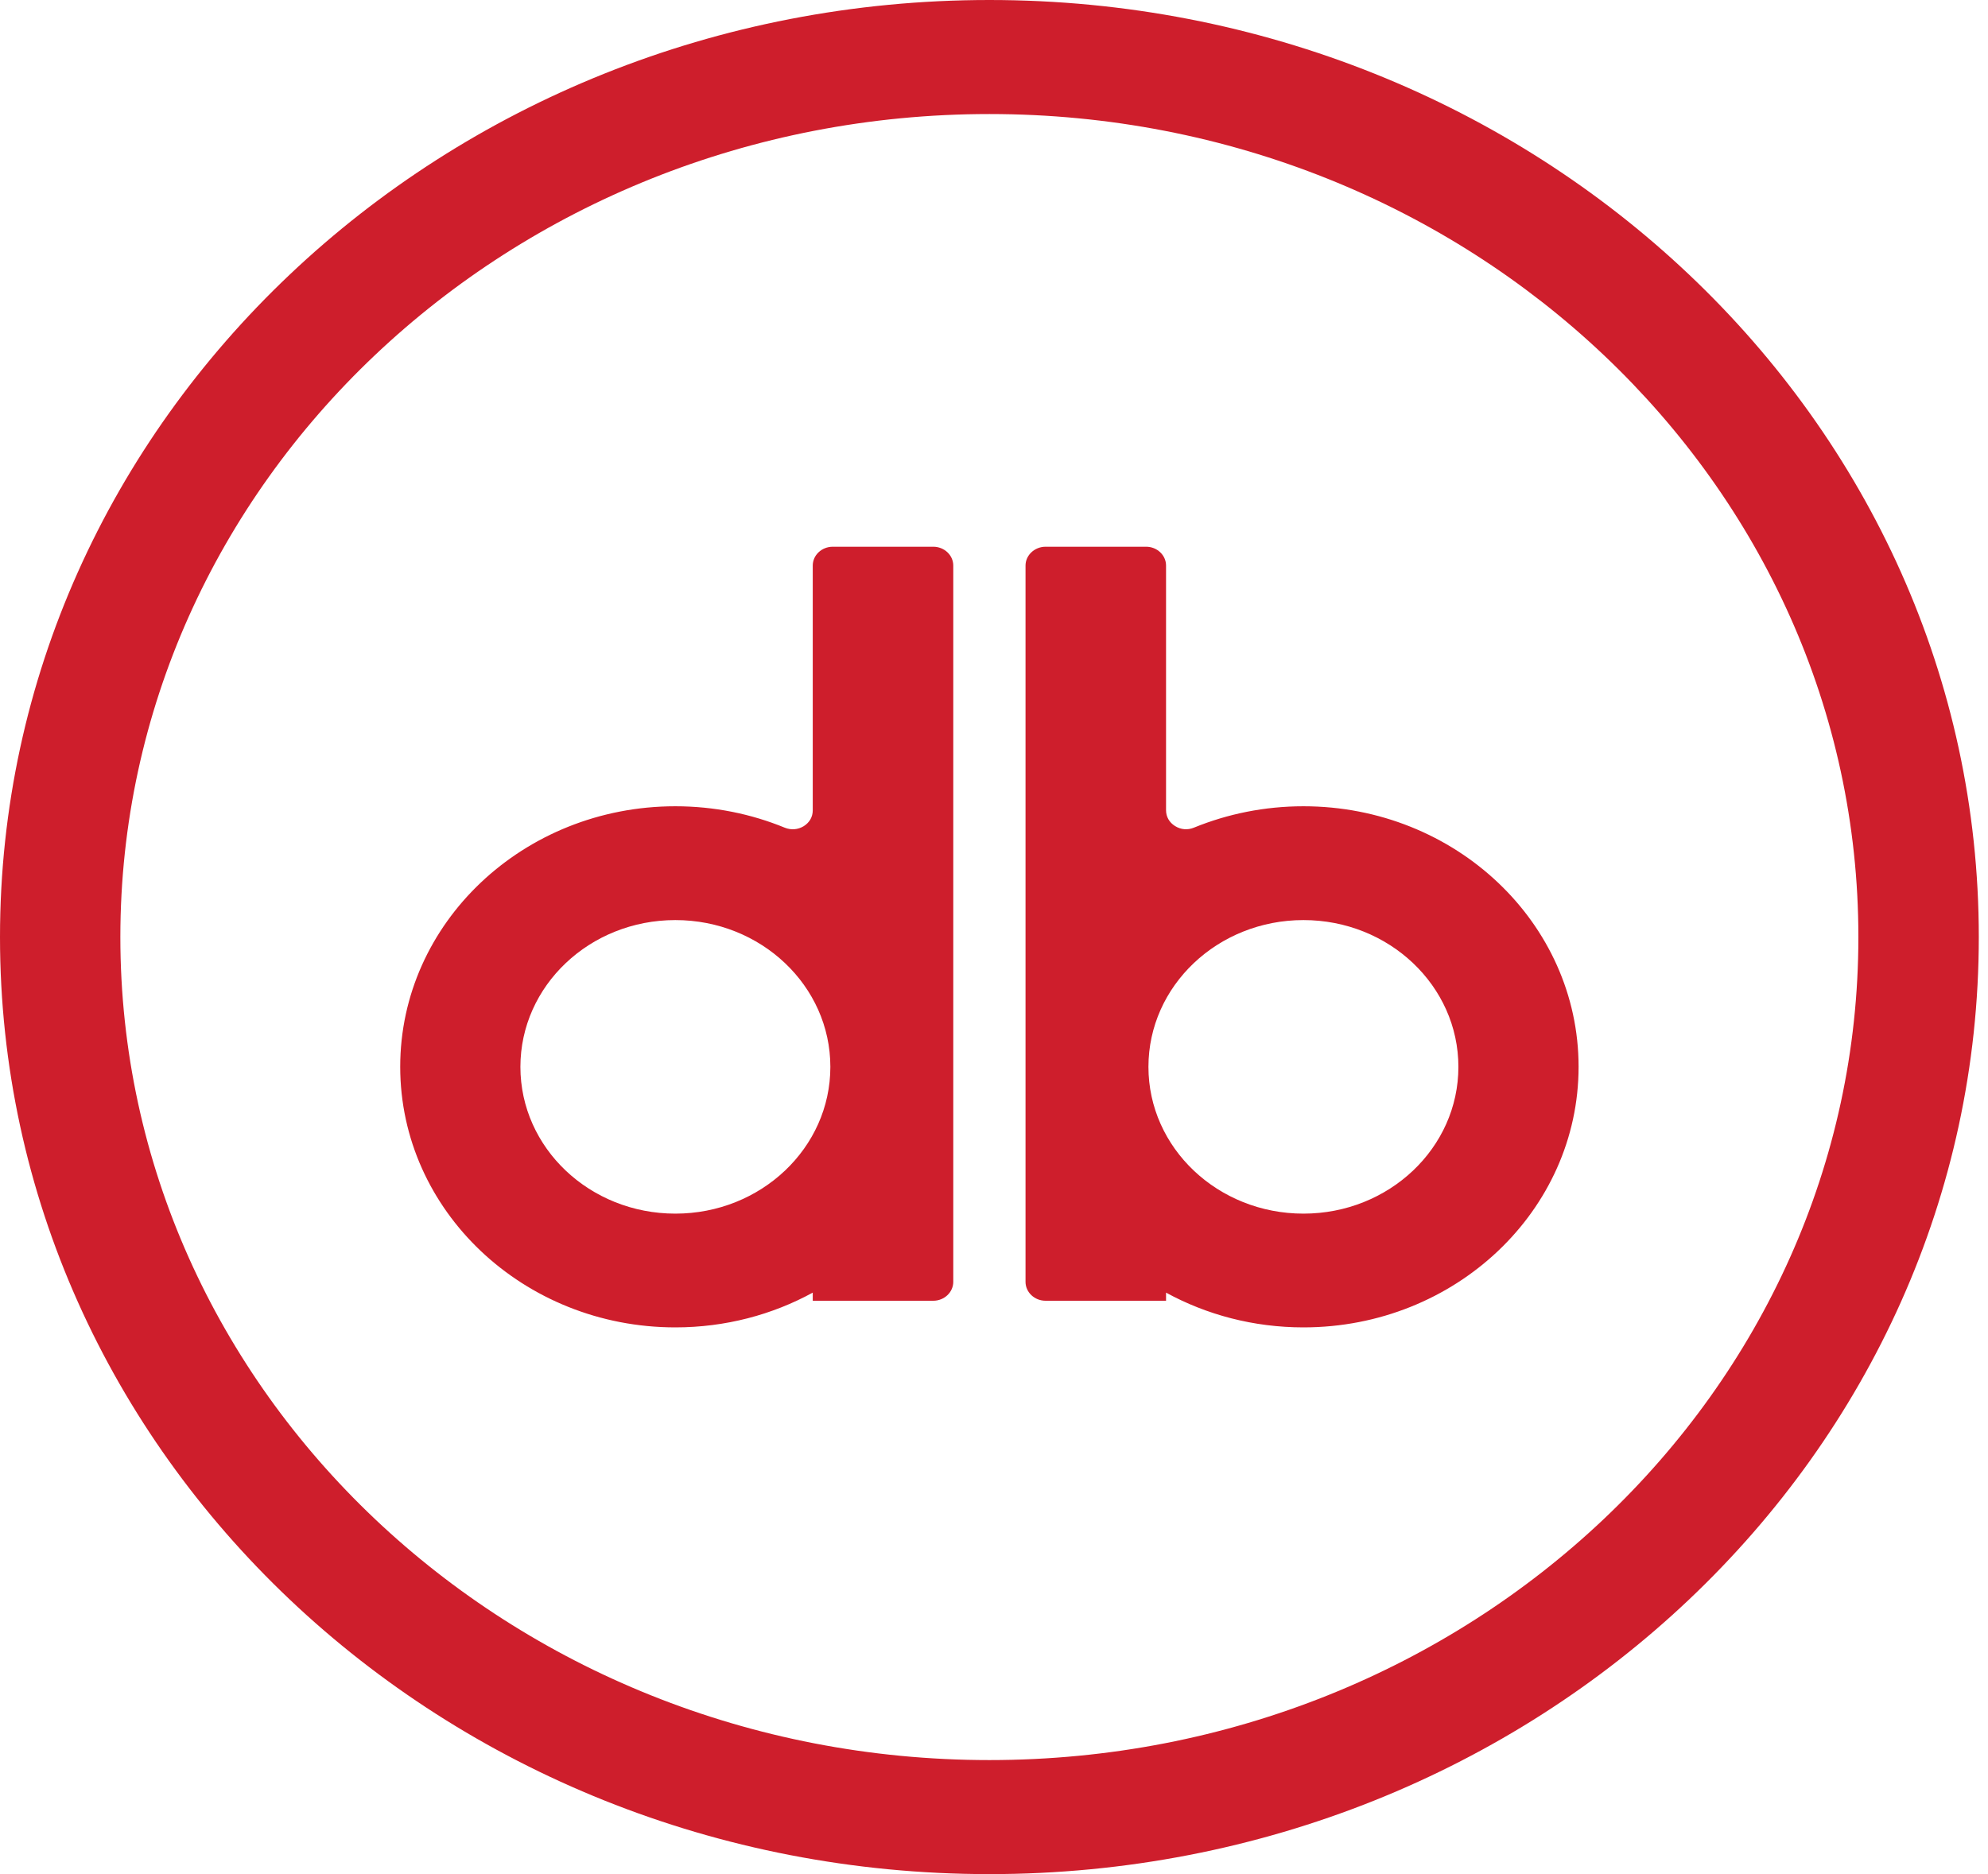 <svg width="35" height="33" viewBox="0 0 35 33" fill="none" xmlns="http://www.w3.org/2000/svg">
<path fill-rule="evenodd" clip-rule="evenodd" d="M17.419 2.008C25.866 2.008 32.718 8.497 32.718 16.5C32.718 24.502 25.868 30.992 17.419 30.992C8.97 30.992 2.119 24.503 2.119 16.5C2.119 8.498 8.972 2.008 17.419 2.008ZM17.419 0C27.037 0 34.838 7.389 34.838 16.5C34.838 25.611 27.037 33 17.419 33C7.801 33 0 25.611 0 16.5C0 7.389 7.801 0 17.419 0ZM22.948 16.201C21.441 16.201 20.219 17.358 20.219 18.786C20.219 20.213 21.441 21.37 22.948 21.37C24.454 21.37 25.676 20.213 25.676 18.786C25.676 17.358 24.454 16.201 22.948 16.201ZM22.948 14.197C22.262 14.197 21.612 14.332 21.021 14.573C20.91 14.619 20.791 14.61 20.687 14.545C20.585 14.481 20.529 14.381 20.529 14.267V9.959C20.529 9.776 20.372 9.627 20.178 9.627H18.408C18.215 9.627 18.055 9.776 18.055 9.959V22.571C18.055 22.754 18.213 22.904 18.408 22.904H20.529V22.761C21.241 23.15 22.067 23.373 22.948 23.373C25.622 23.373 27.792 21.317 27.792 18.784C27.792 16.253 25.624 14.197 22.948 14.197ZM11.89 16.201C13.397 16.201 14.619 17.358 14.619 18.786C14.619 20.213 13.397 21.37 11.89 21.37C10.383 21.37 9.162 20.213 9.162 18.786C9.162 17.358 10.383 16.201 11.89 16.201ZM11.89 14.197C12.574 14.197 13.226 14.332 13.816 14.574C13.928 14.619 14.047 14.61 14.151 14.547C14.252 14.483 14.309 14.385 14.309 14.269V9.959C14.309 9.776 14.466 9.627 14.662 9.627H16.431C16.625 9.627 16.783 9.776 16.783 9.959V22.571C16.783 22.754 16.625 22.904 16.431 22.904H14.309V22.761C13.598 23.15 12.771 23.373 11.89 23.373C9.216 23.373 7.046 21.317 7.046 18.784C7.046 16.253 9.214 14.197 11.89 14.197Z" fill="#CE1E2C"/>
</svg>
